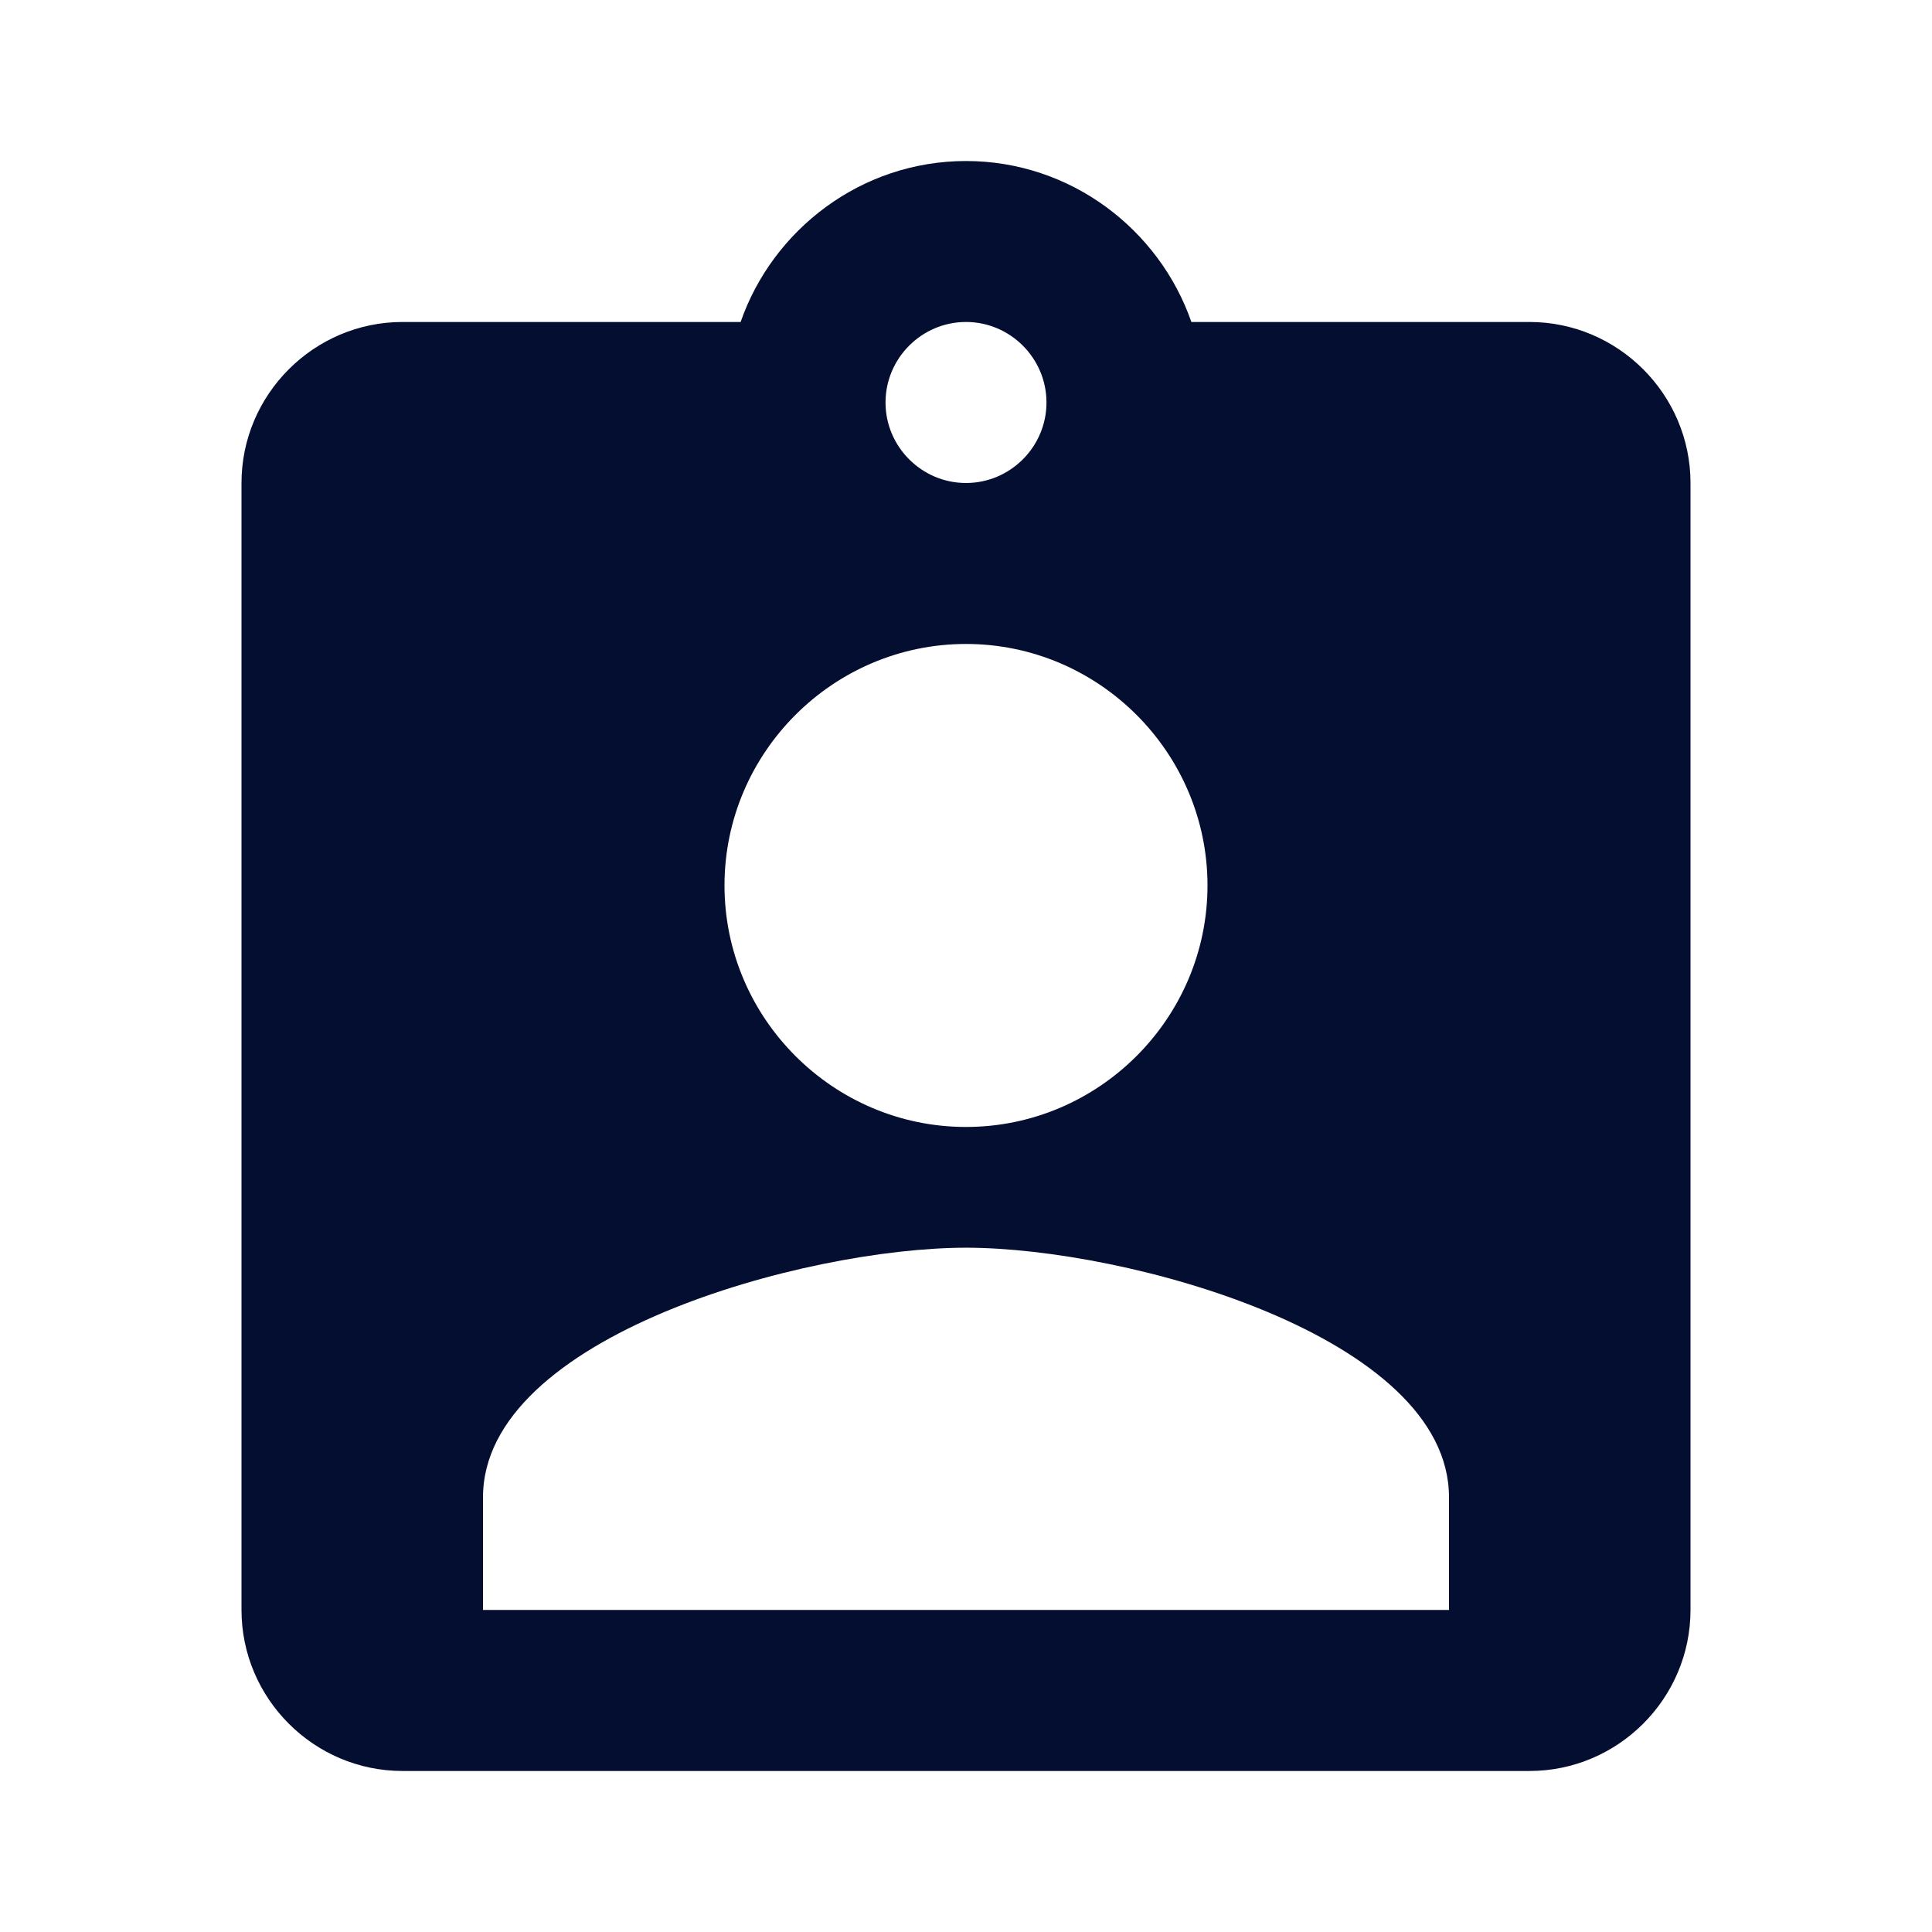<svg width="32" height="32" viewBox="0 0 32 32" fill="none" xmlns="http://www.w3.org/2000/svg">
<path d="M25.333 5.333H19.733C19.2 3.8 17.733 2.667 16 2.667C14.267 2.667 12.8 3.8 12.267 5.333H6.667C5.2 5.333 4 6.533 4 8V26.666C4 28.133 5.2 29.333 6.667 29.333H25.333C26.8 29.333 28 28.133 28 26.666V8C28 6.533 26.8 5.333 25.333 5.333ZM16 5.333C16.733 5.333 17.333 5.933 17.333 6.667C17.333 7.4 16.733 8 16 8C15.267 8 14.667 7.4 14.667 6.667C14.667 5.933 15.267 5.333 16 5.333ZM16 10.666C18.2 10.666 20 12.466 20 14.666C20 16.866 18.2 18.666 16 18.666C13.8 18.666 12 16.866 12 14.666C12 12.466 13.8 10.666 16 10.666ZM24 26.666H8V24.8C8 22.133 13.333 20.666 16 20.666C18.667 20.666 24 22.133 24 24.8V26.666Z" fill="#030E31"/>
</svg>
